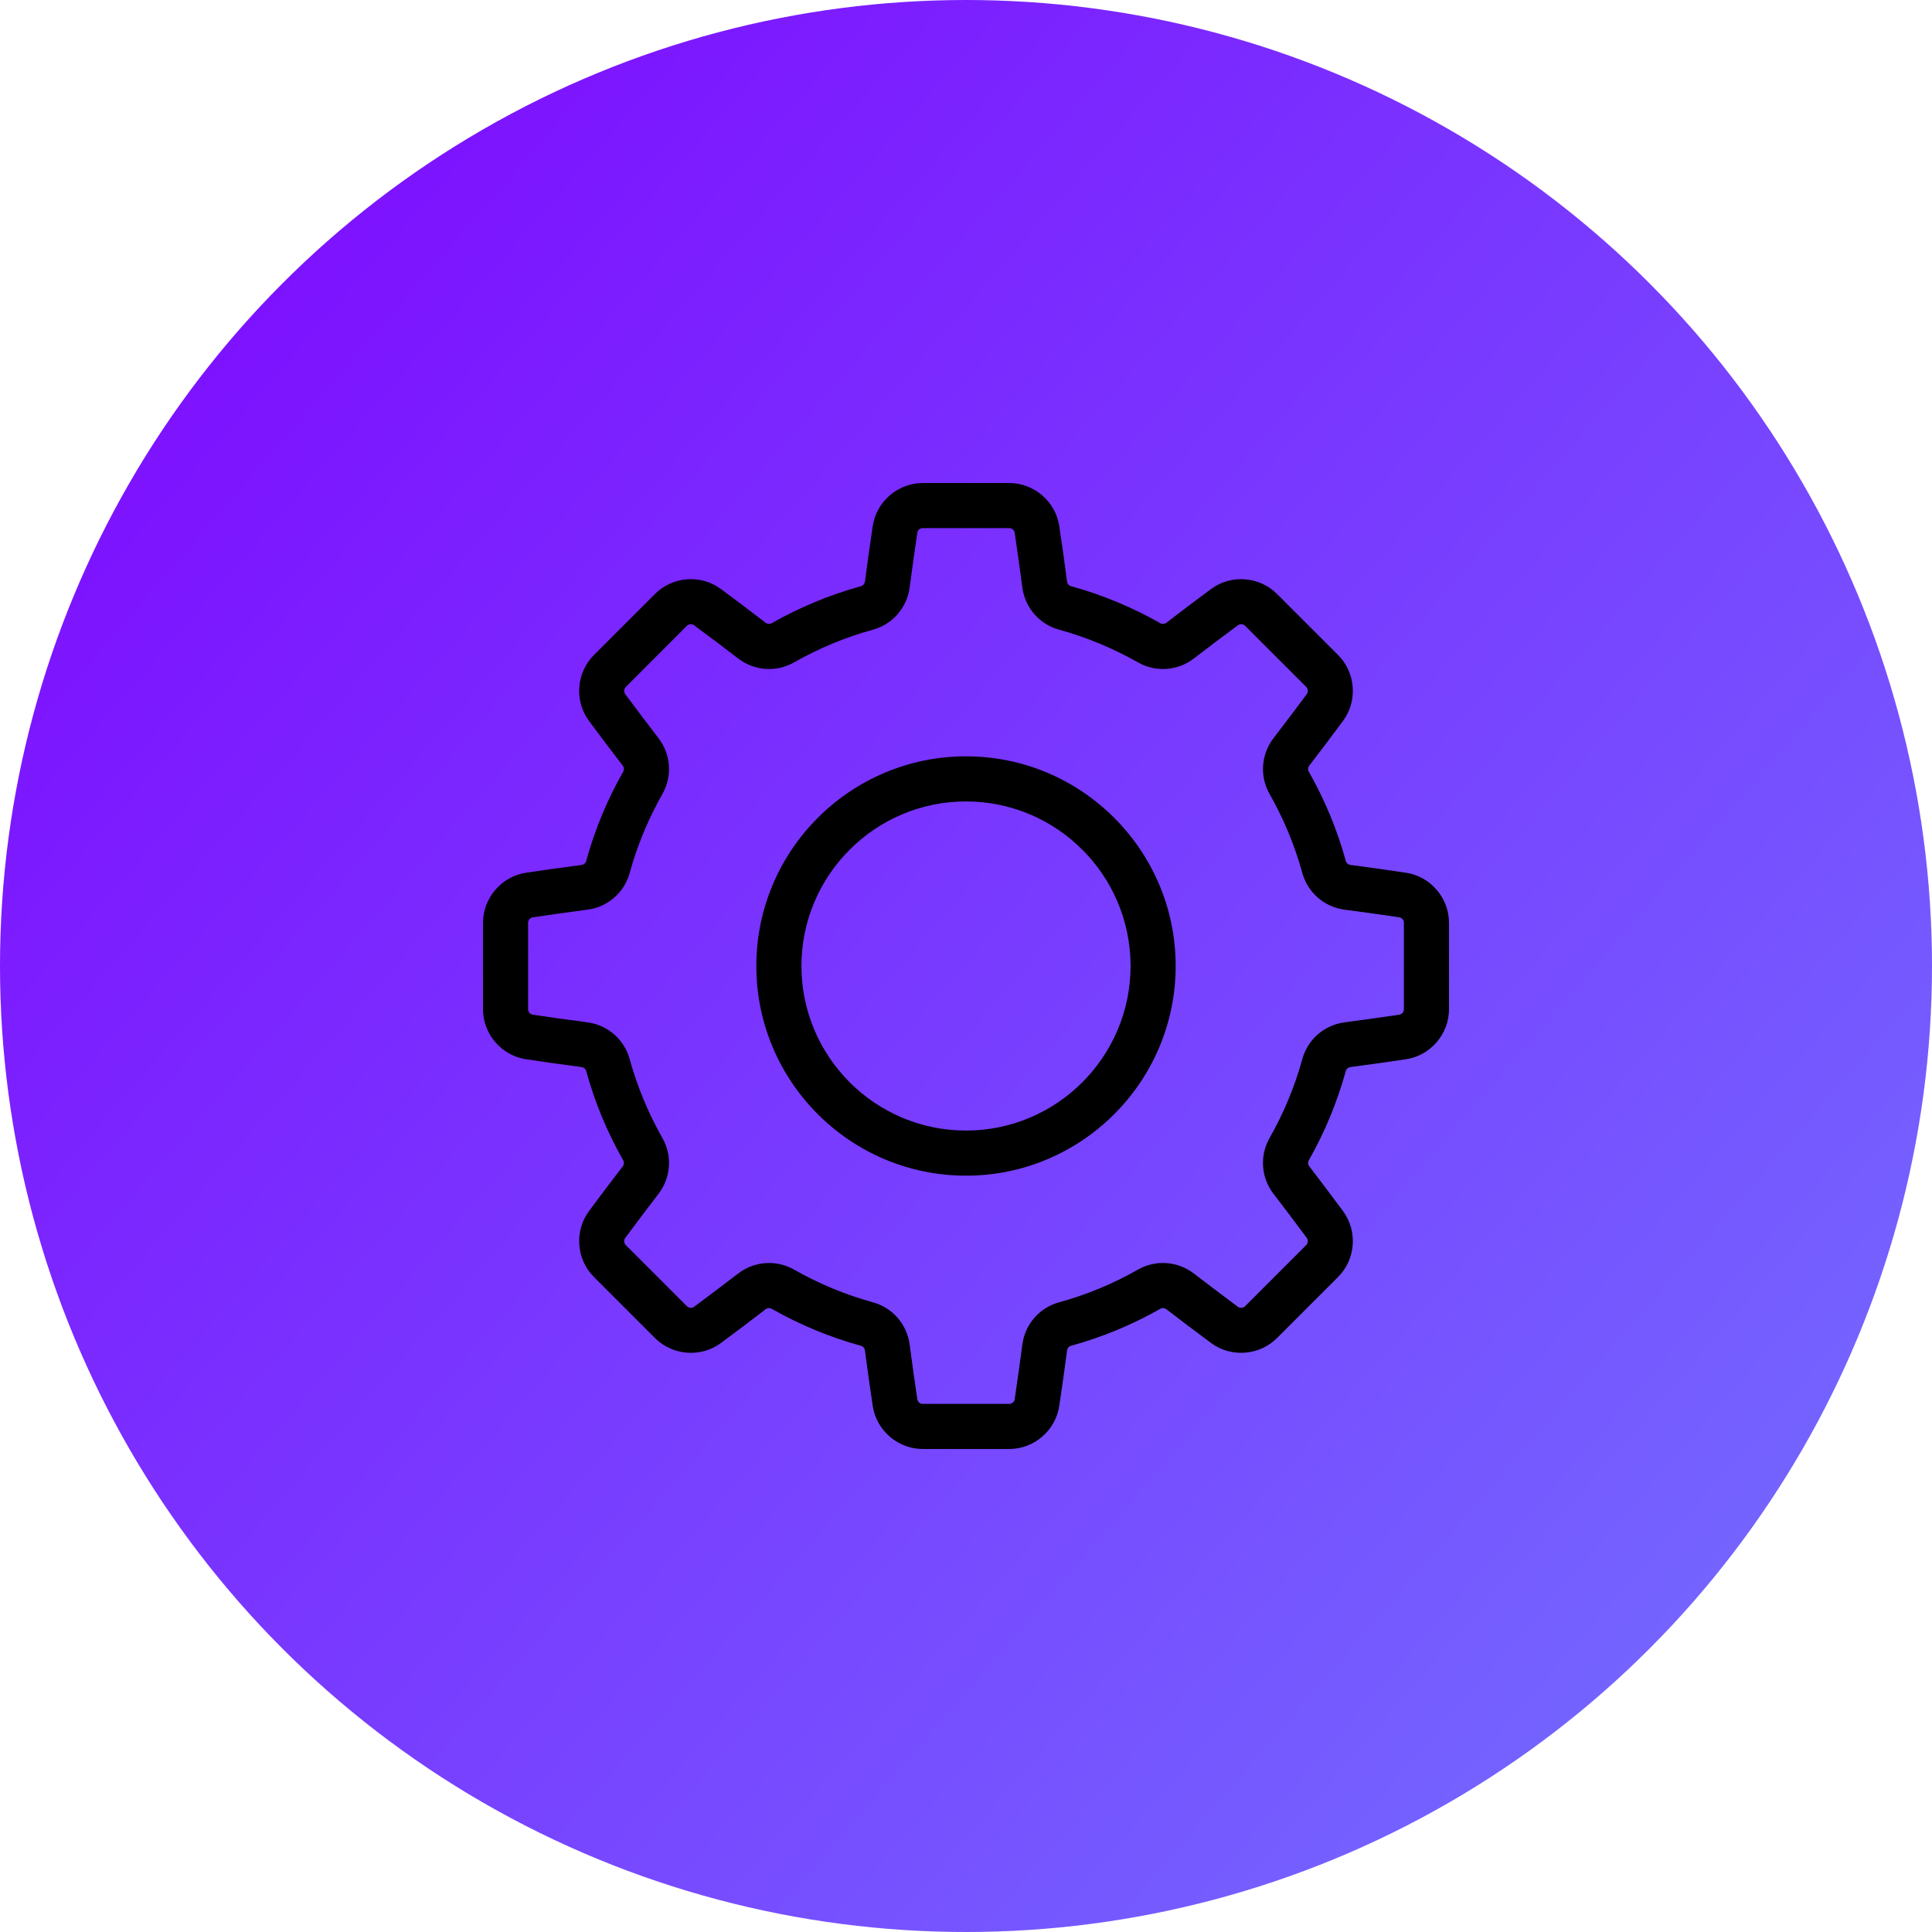 <?xml version="1.0" encoding="UTF-8"?>
<svg width="40px" height="40px" viewBox="0 0 40 40" version="1.1" xmlns="http://www.w3.org/2000/svg" xmlns:xlink="http://www.w3.org/1999/xlink">
    <title>Group 5 Copy 3</title>
    <defs>
        <linearGradient x1="100%" y1="86.64%" x2="0%" y2="0%" id="linearGradient-1">
            <stop stop-color="#736DFF" offset="0%"></stop>
            <stop stop-color="#7F01FF" offset="100%"></stop>
        </linearGradient>
        <filter id="filter-2">
            <feColorMatrix in="SourceGraphic" type="matrix" values="0 0 0 0 1 0 0 0 0 1 0 0 0 0 1 0 0 0 1 0"></feColorMatrix>
        </filter>
    </defs>
    <g id="Page-1" stroke="none" stroke-width="1" fill="none" fill-rule="evenodd">
        <g id="BCentrico" transform="translate(-1016, -2846)">
            <g id="BLOCK" transform="translate(190, 2830)">
                <g id="DATA-PARTENER" transform="translate(810, 0)">
                    <g id="Group-5-Copy-3" transform="translate(16, 16)">
                        <circle id="Oval" fill="url(#linearGradient-1)" cx="20" cy="20" r="20"></circle>
                        <g filter="url(#filter-2)" id="050-settings">
                            <g transform="translate(10, 10)">
                                <path d="M19.108,8.069 C18.732,8.012 18.346,7.958 17.961,7.908 C17.914,7.902 17.876,7.87 17.864,7.827 C17.687,7.182 17.428,6.559 17.097,5.976 C17.075,5.937 17.079,5.888 17.108,5.85 C17.345,5.542 17.58,5.231 17.806,4.925 C18.112,4.512 18.068,3.925 17.703,3.561 L16.439,2.297 C16.074,1.932 15.488,1.888 15.075,2.194 C14.77,2.42 14.458,2.654 14.15,2.892 C14.112,2.921 14.063,2.925 14.024,2.903 C13.441,2.572 12.818,2.313 12.173,2.136 C12.13,2.124 12.098,2.086 12.092,2.039 C12.041,1.653 11.988,1.267 11.931,0.892 C11.855,0.383 11.409,0 10.894,0 L9.106,0 C8.591,0 8.145,0.383 8.069,0.892 C8.012,1.267 7.959,1.653 7.908,2.039 C7.902,2.086 7.87,2.124 7.827,2.136 C7.182,2.314 6.559,2.572 5.976,2.903 C5.937,2.925 5.888,2.921 5.85,2.892 C5.542,2.654 5.23,2.42 4.925,2.194 C4.512,1.888 3.925,1.932 3.561,2.297 L2.297,3.561 C1.932,3.926 1.888,4.512 2.194,4.925 C2.42,5.232 2.655,5.543 2.892,5.85 C2.921,5.888 2.925,5.937 2.903,5.976 C2.571,6.559 2.313,7.182 2.136,7.827 C2.124,7.87 2.086,7.902 2.039,7.908 C1.654,7.958 1.268,8.012 0.892,8.069 C0.383,8.145 0,8.591 0,9.106 L0,10.894 C0,11.409 0.383,11.855 0.892,11.931 C1.268,11.988 1.654,12.042 2.039,12.092 C2.086,12.098 2.124,12.13 2.136,12.173 C2.313,12.818 2.571,13.441 2.903,14.024 C2.925,14.063 2.921,14.112 2.892,14.15 C2.655,14.458 2.42,14.769 2.194,15.075 C1.888,15.488 1.932,16.075 2.297,16.439 L3.561,17.703 C3.925,18.068 4.512,18.112 4.925,17.806 C5.23,17.58 5.542,17.346 5.85,17.108 C5.888,17.079 5.937,17.075 5.976,17.097 C6.559,17.428 7.182,17.686 7.827,17.864 C7.87,17.876 7.902,17.914 7.908,17.961 C7.958,18.347 8.012,18.733 8.069,19.108 C8.145,19.617 8.591,20 9.106,20 L10.894,20 C11.409,20 11.855,19.617 11.931,19.108 C11.988,18.732 12.041,18.346 12.092,17.961 C12.098,17.914 12.13,17.876 12.172,17.864 C12.818,17.686 13.441,17.428 14.024,17.097 C14.063,17.075 14.112,17.079 14.15,17.108 C14.458,17.345 14.77,17.58 15.075,17.806 C15.488,18.112 16.074,18.067 16.439,17.703 L17.703,16.439 C18.068,16.074 18.112,15.488 17.806,15.075 C17.58,14.769 17.345,14.458 17.108,14.149 C17.079,14.112 17.075,14.063 17.097,14.024 C17.428,13.441 17.686,12.818 17.864,12.172 C17.876,12.129 17.914,12.098 17.961,12.092 C18.346,12.041 18.732,11.987 19.108,11.931 C19.617,11.855 20,11.409 20,10.894 L20,9.106 C20,8.591 19.617,8.145 19.108,8.069 Z M19.066,10.894 C19.066,10.951 19.025,11 18.97,11.008 C18.6,11.063 18.22,11.116 17.84,11.166 C17.42,11.221 17.076,11.518 16.964,11.924 C16.807,12.496 16.578,13.047 16.285,13.562 C16.077,13.929 16.109,14.383 16.368,14.719 C16.601,15.023 16.833,15.329 17.056,15.63 C17.088,15.675 17.083,15.739 17.043,15.779 L15.779,17.043 C15.738,17.083 15.675,17.088 15.63,17.056 C15.33,16.833 15.023,16.602 14.719,16.368 C14.383,16.109 13.929,16.077 13.562,16.285 C13.047,16.578 12.496,16.807 11.924,16.964 C11.518,17.076 11.221,17.42 11.166,17.84 C11.116,18.22 11.063,18.6 11.008,18.97 C11,19.025 10.951,19.066 10.894,19.066 L9.106,19.066 C9.049,19.066 9,19.025 8.992,18.97 C8.937,18.601 8.884,18.22 8.834,17.84 C8.779,17.42 8.482,17.076 8.076,16.964 C7.504,16.807 6.953,16.578 6.438,16.285 C6.277,16.194 6.099,16.149 5.922,16.149 C5.695,16.149 5.469,16.223 5.281,16.368 C4.977,16.602 4.67,16.833 4.37,17.056 C4.325,17.088 4.262,17.083 4.221,17.043 L2.957,15.779 C2.917,15.739 2.912,15.675 2.944,15.631 C3.167,15.33 3.399,15.023 3.632,14.719 C3.891,14.383 3.923,13.929 3.715,13.563 C3.422,13.047 3.193,12.496 3.036,11.925 C2.924,11.519 2.58,11.221 2.16,11.166 C1.781,11.117 1.4,11.063 1.03,11.008 C0.975,11 0.934,10.951 0.934,10.894 L0.934,9.106 C0.934,9.049 0.975,9.001 1.03,8.992 C1.4,8.937 1.781,8.884 2.16,8.834 C2.58,8.78 2.924,8.482 3.036,8.076 C3.193,7.505 3.422,6.954 3.715,6.438 C3.923,6.071 3.891,5.617 3.632,5.281 C3.399,4.978 3.168,4.672 2.944,4.37 C2.912,4.325 2.917,4.262 2.957,4.222 L4.221,2.957 C4.261,2.917 4.325,2.912 4.37,2.945 C4.67,3.167 4.977,3.398 5.281,3.632 C5.617,3.891 6.071,3.923 6.438,3.715 C6.953,3.422 7.504,3.193 8.076,3.036 C8.482,2.924 8.779,2.58 8.834,2.16 C8.884,1.78 8.937,1.4 8.992,1.03 C9,0.975 9.049,0.934 9.106,0.934 L10.894,0.934 C10.951,0.934 11,0.975 11.008,1.03 C11.063,1.4 11.116,1.78 11.166,2.16 C11.221,2.58 11.518,2.924 11.924,3.036 C12.496,3.193 13.047,3.422 13.563,3.715 C13.929,3.923 14.383,3.891 14.719,3.632 C15.023,3.398 15.33,3.167 15.63,2.945 C15.675,2.912 15.739,2.917 15.779,2.957 L17.043,4.221 C17.083,4.262 17.088,4.325 17.056,4.37 C16.833,4.671 16.601,4.978 16.368,5.281 C16.109,5.617 16.077,6.071 16.285,6.438 C16.578,6.954 16.807,7.505 16.964,8.076 C17.076,8.482 17.42,8.779 17.84,8.834 C18.22,8.884 18.6,8.937 18.97,8.992 C19.025,9.001 19.066,9.049 19.066,9.106 L19.066,10.894 L19.066,10.894 Z" id="Shape" fill="#000000" fill-rule="nonzero"></path>
                                <path d="M10,5.659 C7.606,5.659 5.659,7.606 5.659,10 C5.659,12.394 7.606,14.341 10,14.341 C12.394,14.341 14.341,12.394 14.341,10 C14.341,7.606 12.394,5.659 10,5.659 Z M10,13.407 C8.121,13.407 6.593,11.879 6.593,10 C6.593,8.121 8.121,6.593 10,6.593 C11.879,6.593 13.407,8.121 13.407,10 C13.407,11.879 11.879,13.407 10,13.407 Z" id="Shape" fill="#000000" fill-rule="nonzero"></path>
                            </g>
                        </g>
                    </g>
                </g>
            </g>
        </g>
    </g>
</svg>
